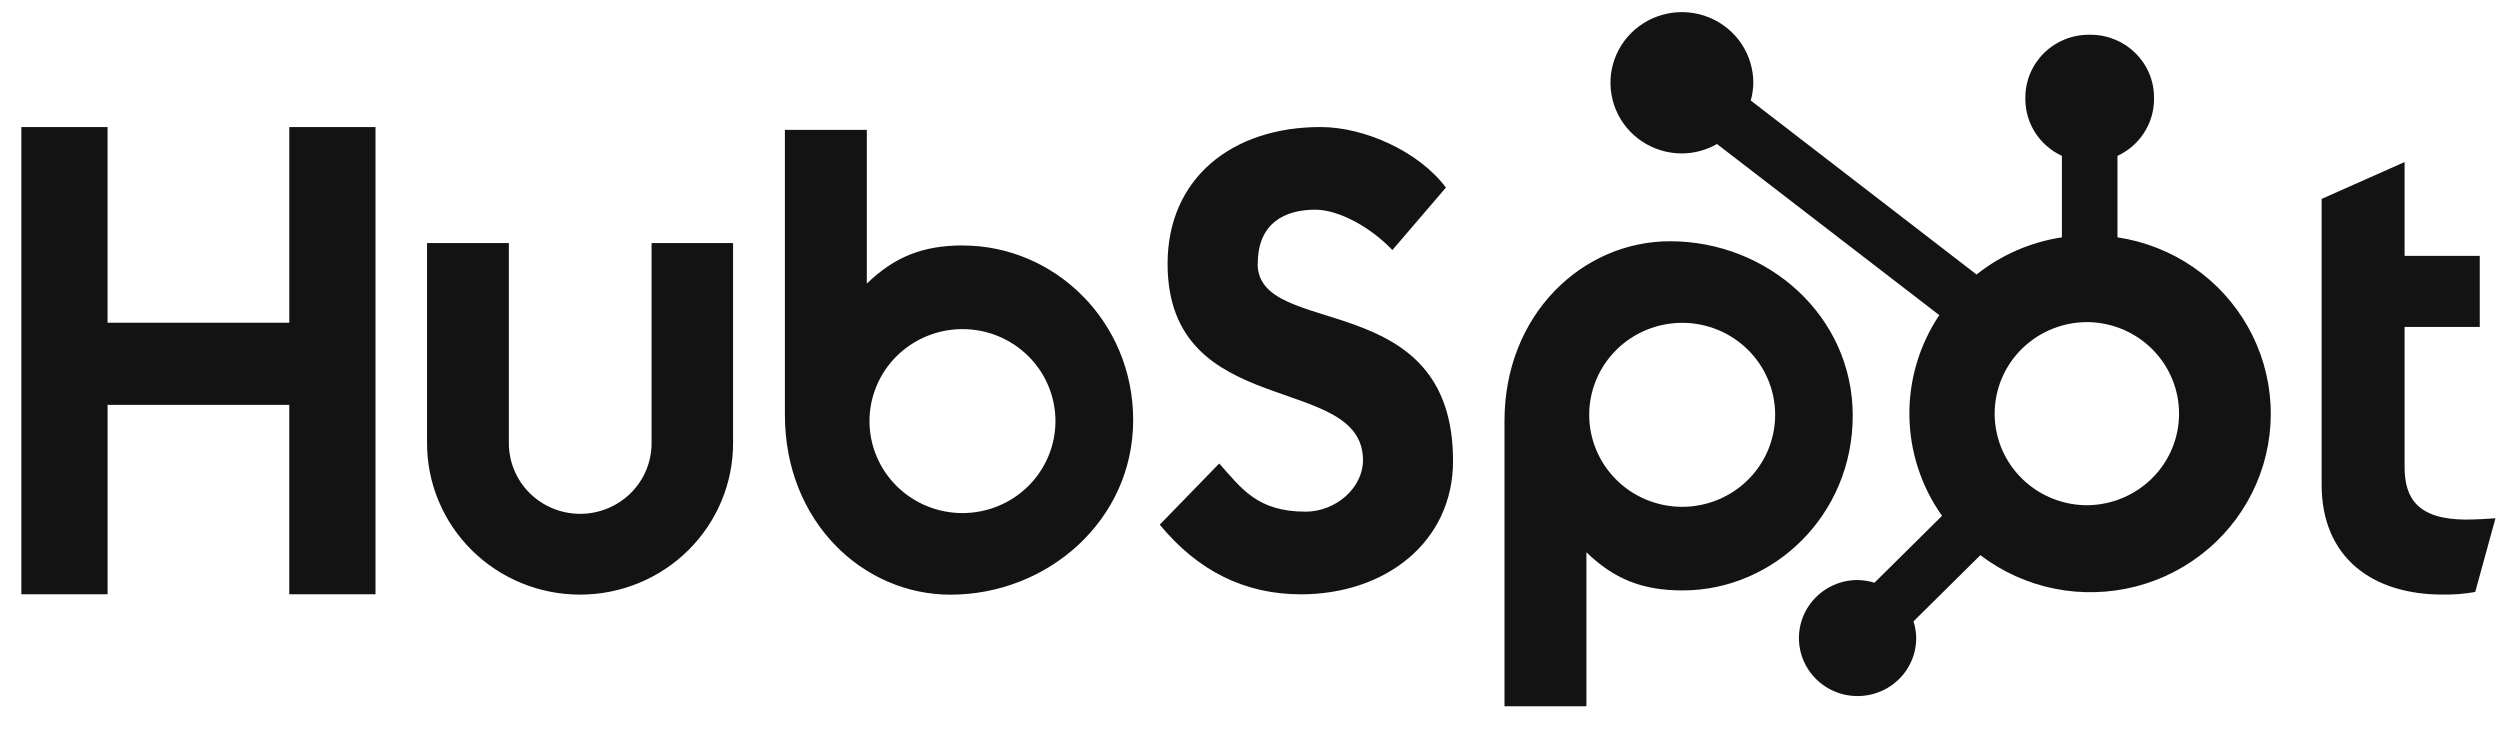 <?xml version="1.0" encoding="utf-8"?>
<svg width="92" height="27" viewBox="0 0 92 27" fill="none" xmlns="http://www.w3.org/2000/svg">
<g clip-path="url(#clip0)">
<path d="M10.646 4.675V11.877H3.958V4.675H0.785V21.868H3.959V14.899H10.645V21.868H13.819V4.675H10.646ZM23.978 16.311C23.978 17 23.701 17.661 23.209 18.148C22.716 18.635 22.048 18.909 21.352 18.909C20.655 18.909 19.987 18.635 19.495 18.148C19.002 17.661 18.726 17 18.726 16.311V8.946H15.715V16.311C15.715 17.788 16.308 19.206 17.364 20.25C18.42 21.295 19.853 21.882 21.346 21.882C22.84 21.882 24.272 21.295 25.328 20.25C26.384 19.206 26.977 17.788 26.977 16.311V8.946H23.978V16.311ZM46.286 9.705C46.286 8.195 47.295 7.717 48.4 7.717C49.292 7.717 50.469 8.388 51.239 9.202L53.21 6.903C52.226 5.585 50.23 4.675 48.595 4.675C45.329 4.675 42.967 6.568 42.967 9.705C42.967 15.526 50.158 13.679 50.158 16.937C50.158 17.942 49.172 18.829 48.043 18.829C46.262 18.829 45.685 17.968 44.867 17.057L42.679 19.308C44.079 21.008 45.806 21.871 47.873 21.871C50.976 21.871 53.472 19.956 53.472 16.961C53.472 10.499 46.281 12.507 46.281 9.705H46.286ZM90.774 19.121C88.995 19.121 88.489 18.36 88.489 17.194V12.031H91.255V9.415H88.489V5.964L85.436 7.32V17.835C85.436 20.525 87.312 21.88 89.884 21.88C90.287 21.887 90.691 21.855 91.088 21.785L91.833 19.073C91.497 19.096 91.111 19.119 90.774 19.119V19.121ZM35.438 9.032C33.947 9.032 32.906 9.461 31.899 10.437V4.778H28.884V15.267C28.884 19.193 31.753 21.884 34.978 21.884C38.554 21.884 41.701 19.146 41.701 15.459C41.701 11.819 38.805 9.035 35.438 9.035V9.032ZM35.419 18.881C34.97 18.881 34.525 18.794 34.11 18.624C33.695 18.454 33.317 18.204 33 17.89C32.682 17.576 32.43 17.202 32.258 16.792C32.086 16.381 31.997 15.941 31.997 15.496C31.997 15.052 32.086 14.611 32.258 14.201C32.43 13.79 32.682 13.417 33 13.103C33.317 12.788 33.695 12.539 34.11 12.369C34.525 12.199 34.97 12.111 35.419 12.111C36.327 12.111 37.197 12.468 37.839 13.103C38.48 13.737 38.841 14.598 38.841 15.496C38.841 16.394 38.48 17.255 37.839 17.89C37.197 18.525 36.327 18.881 35.419 18.881ZM68.181 15.303C68.181 11.61 65.041 8.878 61.458 8.878C58.234 8.878 55.365 11.568 55.365 15.495V25.99H58.38V20.323C59.385 21.298 60.427 21.728 61.917 21.728C65.284 21.728 68.18 18.944 68.18 15.303H68.181ZM65.326 15.265C65.326 16.163 64.965 17.024 64.324 17.659C63.682 18.294 62.812 18.651 61.904 18.651C60.997 18.651 60.126 18.294 59.485 17.659C58.843 17.024 58.483 16.163 58.483 15.265C58.483 14.368 58.843 13.507 59.485 12.872C60.126 12.237 60.997 11.88 61.904 11.88C62.812 11.88 63.682 12.237 64.324 12.872C64.965 13.507 65.326 14.368 65.326 15.265Z" fill="#141313"/>
<path d="M77.923 8.734V5.736C78.323 5.551 78.662 5.257 78.9 4.889C79.139 4.521 79.266 4.093 79.268 3.656V3.587C79.268 2.312 78.224 1.279 76.935 1.279H76.866C76.247 1.279 75.654 1.522 75.216 1.955C74.779 2.388 74.533 2.975 74.533 3.587V3.656C74.535 4.093 74.662 4.521 74.9 4.889C75.139 5.257 75.478 5.551 75.878 5.736V8.734C74.727 8.908 73.644 9.38 72.737 10.102L64.428 3.699C64.487 3.488 64.518 3.27 64.522 3.052C64.523 2.537 64.37 2.034 64.082 1.606C63.794 1.178 63.384 0.844 62.904 0.646C62.424 0.448 61.895 0.396 61.385 0.495C60.875 0.595 60.406 0.842 60.038 1.205C59.67 1.568 59.419 2.031 59.316 2.535C59.214 3.04 59.266 3.563 59.464 4.038C59.662 4.514 59.998 4.92 60.43 5.207C60.862 5.493 61.37 5.646 61.89 5.647C62.345 5.645 62.791 5.525 63.184 5.299L71.366 11.597C70.631 12.696 70.248 13.988 70.266 15.305C70.284 16.622 70.702 17.904 71.467 18.982L68.979 21.445C68.778 21.381 68.568 21.348 68.357 21.345C67.93 21.345 67.513 21.47 67.159 21.705C66.804 21.94 66.527 22.274 66.364 22.664C66.201 23.054 66.158 23.483 66.242 23.897C66.325 24.311 66.531 24.692 66.832 24.99C67.134 25.289 67.519 25.492 67.937 25.575C68.356 25.657 68.79 25.615 69.184 25.453C69.578 25.292 69.915 25.019 70.153 24.668C70.39 24.317 70.517 23.904 70.517 23.482C70.514 23.273 70.48 23.066 70.416 22.867L72.878 20.43C73.68 21.042 74.614 21.463 75.607 21.663C76.6 21.862 77.625 21.834 78.606 21.58C79.586 21.327 80.494 20.855 81.261 20.2C82.029 19.546 82.635 18.726 83.032 17.804C83.43 16.882 83.609 15.883 83.556 14.882C83.502 13.881 83.219 12.905 82.725 12.03C82.232 11.154 81.543 10.402 80.711 9.831C79.878 9.259 78.925 8.884 77.923 8.734ZM76.903 18.591C76.448 18.604 75.995 18.526 75.571 18.362C75.147 18.198 74.76 17.952 74.434 17.638C74.108 17.324 73.849 16.949 73.671 16.534C73.495 16.119 73.403 15.673 73.403 15.223C73.403 14.773 73.495 14.327 73.671 13.912C73.849 13.497 74.108 13.122 74.434 12.808C74.76 12.494 75.147 12.248 75.571 12.084C75.995 11.92 76.448 11.842 76.903 11.855C77.784 11.885 78.62 12.253 79.233 12.881C79.846 13.509 80.189 14.348 80.189 15.221C80.19 16.093 79.848 16.933 79.235 17.561C78.623 18.189 77.788 18.558 76.906 18.59" fill="#141313"/>
</g>
<defs>
<clipPath id="clip0">
<rect width="91.048" height="26.344" fill="white" transform="translate(0.785 0.447)"/>
</clipPath>
</defs>
</svg>
